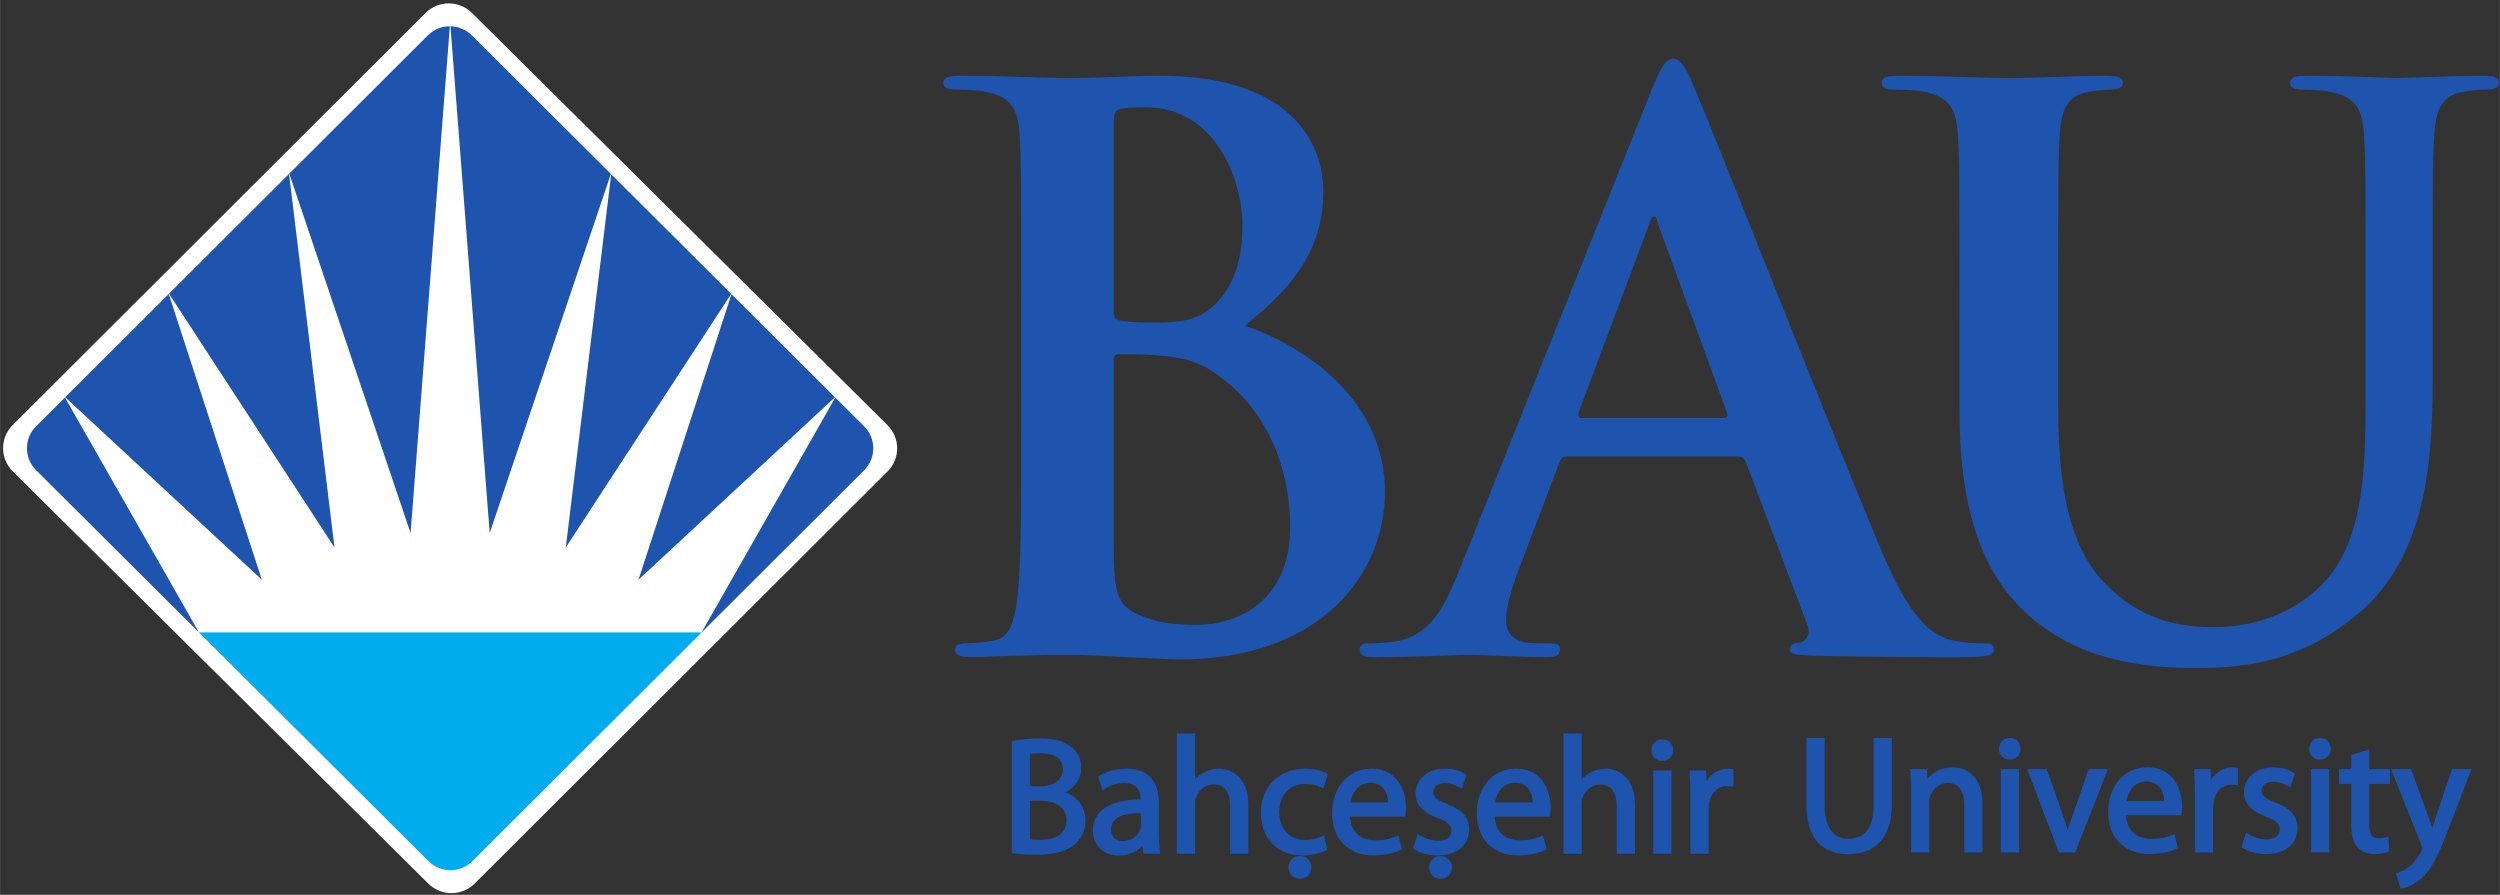 <?xml version="1.0" encoding="UTF-8"?>
<svg width="441.99" height="158.2" version="1.1" viewBox="0 0 116.94 41.858" xmlns="http://www.w3.org/2000/svg" xmlns:cc="http://creativecommons.org/ns#" xmlns:dc="http://purl.org/dc/elements/1.1/" xmlns:rdf="http://www.w3.org/1999/02/22-rdf-syntax-ns#">
<rect x="0" y="0" width="116.94" height="41.858" fill="#333333" stroke="none"/>
<g transform="translate(41.12 -98.692)">
<g transform="matrix(.353 0 0 .353 -56.535 55.741)">
<path d="m45.355 184.14c-1.707-1.691-1.715-4.438-0.02-6.129l54.715-54.617c1.695-1.691 4.453-1.691 6.16 0l55.055 54.617c1.707 1.691 1.715 4.438 0.019 6.129l-54.719 54.617c-1.695 1.695-4.449 1.695-6.156 0z" fill="#fff" fill-rule="evenodd"/>
<path d="m70.023 205.48h66.609l-30.367 30.305c-1.609 1.609-4.219 1.609-5.832 0z" fill="#00abee"/>
<path d="m48.441 183.98c-1.609-1.602-1.613-4.207-0.004-5.809l3.828-3.82 17.758 31.125zm3.859-9.664 13.719-13.688 12.336 37.867zm13.754-13.727 15.91-15.875 6.023 49.512zm58.602-15.82 15.902 15.844-21.922 33.613zm15.941 15.887 13.711 13.66-26.035 24.18zm13.754 13.699 3.824 3.816c1.613 1.602 1.613 4.207 8e-3 5.809l-21.551 21.504zm-72.355-29.672 18.359-18.32c0.805-0.805 1.863-1.207 2.918-1.203l-5.203 67.156zm21.359-19.523c1.027 0.019 2.047 0.422 2.828 1.203l18.43 18.363-16.059 47.59z" fill="#1e54ae"/>
<path d="m214.63 191.43c0 10.598-7.762 13.047-12.355 13.047-2.348 0-4.699-0.102-7.453-1.223-3.269-1.324-3.578-3.055-3.578-9.785v-24.152c0-0.508 0.207-0.711 0.613-0.711 1.531 0 2.555 0 4.391 0.102 3.984 0.203 6.336 0.918 8.48 2.445 7.762 5.398 9.902 13.961 9.902 20.277m-23.387-53.602c0-1.121 0.207-1.527 0.922-1.734 1.02-0.203 1.938-0.203 3.371-0.203 8.781 0 12.766 8.969 12.766 15.797 0 4.996-1.535 8.664-4.188 10.805-1.738 1.527-3.984 1.934-7.356 1.934-2.348 0-3.879-0.098-4.797-0.305-0.41-0.102-0.719-0.309-0.719-1.121zm-12.254 41.375c0 9.375 0 17.426-0.508 21.707-0.41 2.957-0.922 5.195-2.961 5.606-0.922 0.203-2.148 0.406-3.68 0.406-1.223 0-1.633 0.305-1.633 0.812 0 0.719 0.715 1.023 2.043 1.023 2.043 0 4.695-0.203 7.047-0.203 2.449-0.102 4.695-0.102 5.82-0.102 1.531 0 4.598 0.102 7.66 0.305 2.961 0.098 5.922 0.305 7.148 0.305 18.789 0 27.266-11.312 27.266-22.219 0-11.922-10.211-19.156-18.586-22.008 5.617-4.484 10.418-9.48 10.418-17.836 0-5.402-3.269-15.285-21.754-15.285-3.473 0-7.453 0.305-12.461 0.305-2.039 0-8.473-0.305-13.887-0.305-1.531 0-2.246 0.203-2.246 0.918 0 0.711 0.613 0.914 1.734 0.914 1.43 0 3.168 0.105 3.984 0.309 3.367 0.711 4.188 2.344 4.391 5.809 0.203 3.258 0.203 6.113 0.203 21.602z" fill="#1e54ae" fill-rule="evenodd"/>
<path d="m253.25 177.07c-0.406 0-0.512-0.305-0.406-0.715l9.395-25.066c0.102-0.406 0.305-0.918 0.613-0.918 0.305 0 0.41 0.512 0.508 0.918l9.191 25.172c0.102 0.305 0 0.609-0.508 0.609zm20.73 5.098c0.512 0 0.82 0.203 1.023 0.711l8.168 21.605c0.512 1.223-0.203 2.137-0.918 2.344-1.023 0.102-1.43 0.305-1.43 0.914 0 0.719 1.227 0.719 3.066 0.82 8.168 0.203 15.625 0.203 19.297 0.203 3.781 0 4.699-0.203 4.699-1.023 0-0.711-0.512-0.812-1.328-0.812-1.227 0-2.758-0.102-4.289-0.406-2.144-0.613-5.106-2.031-8.988-11.164-6.535-15.434-22.875-57.016-25.328-62.617-1.016-2.344-1.633-3.262-2.551-3.262-1.02 0-1.633 1.121-2.859 4.074l-25.633 64c-2.043 5.094-3.981 8.559-8.68 9.172-0.82 0.102-2.246 0.203-3.168 0.203-0.816 0-1.223 0.203-1.223 0.812 0 0.82 0.609 1.023 1.938 1.023 5.312 0 10.926-0.305 12.051-0.305 3.168 0 7.559 0.305 10.824 0.305 1.125 0 1.738-0.203 1.738-1.023 0-0.609-0.305-0.812-1.531-0.812h-1.535c-3.164 0-4.082-1.324-4.082-3.16 0-1.219 0.512-3.668 1.531-6.215l5.516-14.574c0.203-0.609 0.406-0.812 0.918-0.812z" fill="#1e54ae" fill-rule="evenodd"/>
<path d="m303.33 176.15c0 14.777 3.879 22.316 9.086 27.004 7.457 6.731 17.258 7.035 22.672 7.035 6.637 0 13.992-1.121 21.242-7.34 8.574-7.336 9.699-19.359 9.699-30.672v-10.906c0-15.488 0-18.344 0.203-21.602 0.207-3.57 1.023-5.301 3.781-5.809 1.223-0.203 1.84-0.309 2.961-0.309 1.227 0 1.836-0.203 1.836-0.914 0-0.715-0.711-0.918-2.141-0.918-3.984 0-10.418 0.305-11.645 0.305-0.102 0-6.535-0.305-11.746-0.305-1.426 0-2.141 0.203-2.141 0.918 0 0.711 0.613 0.914 1.734 0.914 1.125 0 2.859 0.105 3.676 0.309 3.371 0.711 4.188 2.344 4.391 5.809 0.203 3.258 0.203 6.113 0.203 21.602v12.738c0 10.496-0.301 19.668-5.918 25.273-4.086 4.078-9.602 5.504-14.094 5.504-3.477 0-8.172-0.406-12.77-4.18-5-4.074-7.965-10.289-7.965-25.066v-14.27c0-15.488 0-18.344 0.207-21.602 0.203-3.57 1.02-5.301 3.777-5.809 1.227-0.203 1.84-0.309 2.965-0.309 1.016 0 1.629-0.203 1.629-0.914 0-0.715-0.711-0.918-2.246-0.918-3.676 0-10.105 0.305-12.559 0.305-3.066 0-9.496-0.305-14.91-0.305-1.535 0-2.246 0.203-2.246 0.918 0 0.711 0.613 0.914 1.734 0.914 1.43 0 3.168 0.105 3.984 0.309 3.367 0.711 4.188 2.344 4.391 5.809 0.207 3.258 0.207 6.113 0.207 21.602z" fill="#1e54ae" fill-rule="evenodd"/>
<path d="m234.56 235.1c0.887 0 1.504 0.688 1.504 1.52 0 0.797-0.598 1.504-1.523 1.504-0.914 0-1.5-0.711-1.5-1.504 0-0.836 0.617-1.52 1.52-1.52" fill="#1e54ae" fill-rule="evenodd"/>
<path d="m215.93 235.1c0.891 0 1.504 0.688 1.504 1.52 0 0.797-0.598 1.504-1.523 1.504-0.914 0-1.5-0.711-1.5-1.504 0-0.836 0.617-1.52 1.52-1.52" fill="#1e54ae" fill-rule="evenodd"/>
<path d="m202.03 224.95c0.285-0.332 0.633-0.621 1.031-0.832 0.605-0.371 1.328-0.582 2.09-0.582 1.527 0 3.93 0.961 3.93 4.758v6.512h-2.418v-6.316c0-1.656-0.598-2.863-2.184-2.863-1.117 0-1.996 0.789-2.336 1.754-0.09 0.215-0.113 0.461-0.113 0.824v6.602h-2.418v-15.949h2.418z" fill="#1e54ae" fill-rule="evenodd"/>
<path d="m184.85 226.66c1.312 0.5 2.644 1.691 2.644 3.723 0 1.34-0.535 2.359-1.344 3.121-1.07 1.004-2.809 1.438-5.219 1.438-1.074 0-2.129-0.059-3.188-0.207v-14.82c1.203-0.285 2.477-0.379 3.711-0.379 1.91 0 3.195 0.328 4.152 1.113 0.824 0.617 1.34 1.562 1.34 2.793 0 1.371-0.805 2.562-2.098 3.219m-3.285-5.164c-0.688 0-1.133 0.039-1.426 0.086v4.285h1.469c1.891 0 2.902-0.996 2.902-2.231 0-1.48-1.078-2.141-2.945-2.141m-0.109 6.289h-1.316v5.125c0.352 0.039 0.793 0.055 1.336 0.055 1.934 0 3.516-0.699 3.516-2.606 0-1.758-1.508-2.574-3.535-2.574" fill="#1e54ae" fill-rule="evenodd"/>
<path d="m195.05 233.77c-0.672 0.719-1.762 1.277-3.106 1.277-2.281 0-3.469-1.625-3.469-3.273 0-2.727 2.394-4.133 6.332-4.168-8e-3 -0.844-0.242-2.172-2.144-2.156-1.117 0-1.98 0.305-2.894 0.926l-0.605-1.785c1.148-0.715 2.43-1.055 3.785-1.055 3.445 0 4.273 2.383 4.273 4.559v3.941c0 0.938 0.055 1.844 0.195 2.773h-2.231zm-0.273-2.231c0.055-0.16 0.074-0.348 0.074-0.531v-1.578c-2.074-0.012-3.961 0.434-3.961 2.125 0 1.105 0.695 1.578 1.535 1.578 1.273 0 2.078-0.793 2.352-1.594" fill="#1e54ae" fill-rule="evenodd"/>
<path d="m216.59 232.98c1.027 0 1.629-0.207 2.527-0.602l0.438 1.926c-1.039 0.496-2.152 0.723-3.312 0.723-3.324 0-5.496-2.277-5.496-5.625 0-3.379 2.328-5.867 5.91-5.867 1.027 0 2.047 0.203 2.953 0.695l-0.582 1.941c-0.816-0.426-1.41-0.613-2.371-0.613-2.246 0-3.473 1.66-3.473 3.734 0 2.309 1.465 3.688 3.406 3.688" fill="#1e54ae" fill-rule="evenodd"/>
<path d="m234.17 235.03c-1.188 0-2.242-0.277-3.258-0.875l0.613-1.93c0.82 0.488 1.711 0.863 2.688 0.863 1.277 0 1.773-0.598 1.773-1.312 0-0.742-0.391-1.164-1.77-1.684-1.961-0.711-2.973-1.82-2.973-3.215 0-1.863 1.531-3.34 3.883-3.34 1.047 0 1.992 0.227 2.867 0.801l-0.613 1.844c-0.754-0.434-1.383-0.73-2.297-0.73-1.023 0-1.488 0.57-1.488 1.188 0 0.684 0.422 1.02 1.816 1.574 1.848 0.688 2.926 1.668 2.926 3.387 0 2.051-1.613 3.43-4.168 3.43" fill="#1e54ae" fill-rule="evenodd"/>
<path d="m229.98 228.75c0 0.398-0.031 0.758-0.109 1.145h-7.324c0.141 2.227 1.598 3.133 3.332 3.133 1.25 0 1.984-0.156 3.086-0.641l0.473 1.859c-1.25 0.562-2.43 0.781-3.82 0.781-3.367 0-5.43-2.273-5.43-5.559 0-3.273 1.969-5.93 5.215-5.93 3.66 0 4.578 3.242 4.578 5.211m-4.731-3.34c-1.633 0-2.426 1.379-2.648 2.609h5.027c-0.047-1.16-0.605-2.609-2.379-2.609" fill="#1e54ae" fill-rule="evenodd"/>
<path d="m253.26 224.95c0.285-0.332 0.637-0.621 1.035-0.832 0.605-0.371 1.324-0.582 2.09-0.582 1.527 0 3.93 0.961 3.93 4.758v6.512h-2.418v-6.316c0-1.656-0.598-2.863-2.188-2.863-1.113 0-1.992 0.789-2.336 1.754-0.086 0.215-0.113 0.461-0.113 0.824v6.602h-2.414v-15.949h2.414z" fill="#1e54ae" fill-rule="evenodd"/>
<path d="m265.16 234.81h-2.414v-11.031h2.414z" fill="#1e54ae" fill-rule="evenodd"/>
<path d="m249.15 228.75c0 0.398-0.031 0.758-0.109 1.145h-7.324c0.141 2.227 1.598 3.133 3.332 3.133 1.25 0 1.984-0.156 3.086-0.641l0.473 1.859c-1.25 0.562-2.43 0.781-3.82 0.781-3.367 0-5.43-2.273-5.43-5.559 0-3.273 1.965-5.93 5.211-5.93 3.664 0 4.582 3.242 4.582 5.211m-4.731-3.34c-1.633 0-2.426 1.379-2.652 2.609h5.031c-0.051-1.16-0.609-2.609-2.379-2.609" fill="#1e54ae" fill-rule="evenodd"/>
<path d="m265.38 221.09c0 0.762-0.582 1.426-1.469 1.426-0.848 0-1.402-0.672-1.402-1.426 0-0.805 0.586-1.445 1.445-1.445 0.844 0 1.426 0.641 1.426 1.445" fill="#1e54ae" fill-rule="evenodd"/>
<path d="m269.8 225.2c0.629-1.027 1.664-1.656 2.793-1.656 0.262 0 0.516 0.043 0.773 0.074v2.305c-0.301-0.035-0.598-0.074-0.906-0.074-1.191 0-2.07 0.898-2.316 2.231-0.043 0.27-0.066 0.559-0.066 0.852v5.887h-2.414v-7.496c0-1.184-0.023-2.356-0.102-3.535h2.18z" fill="#1e54ae" fill-rule="evenodd"/>
<path d="m283.04 228.35v-8.891h2.414v8.957c0 3.18 1.398 4.406 3.168 4.406 1.973 0 3.32-1.277 3.32-4.406v-8.957h2.414v8.828c0 4.633-2.477 6.582-5.797 6.582-3.156 0-5.519-1.824-5.519-6.519" fill="#1e54ae" fill-rule="evenodd"/>
<path d="m365.99 231.42c0.137-0.469 0.285-0.98 0.457-1.473l2.144-6.348h2.57l-3.004 7.844c-1.371 3.609-2.324 5.496-3.684 6.699-0.812 0.68-1.66 1.125-2.688 1.312l-0.613-2.035c0.691-0.223 1.258-0.488 1.828-0.969 0.488-0.387 1.098-1.094 1.539-2.043 0.031-0.066 0.129-0.273 0.129-0.352 0-0.051-0.027-0.168-0.133-0.402l-4.012-10.055h2.633l2.348 6.387c0.168 0.453 0.336 0.961 0.484 1.434" fill="#1e54ae" fill-rule="evenodd"/>
<path d="m355.25 223.6v-1.871l2.371-0.742v2.613h2.746v1.957h-2.746v5.406c0 1.281 0.352 1.801 1.191 1.801 0.578 0 0.812-0.055 1.336-0.215l0.121 1.965c-0.664 0.23-1.246 0.336-1.961 0.336-0.949 0-1.742-0.324-2.25-0.887-0.586-0.66-0.809-1.676-0.809-2.93v-5.477h-1.633v-1.957z" fill="#1e54ae" fill-rule="evenodd"/>
<path d="m352.53 220.91c0 0.762-0.582 1.426-1.473 1.426-0.848 0-1.398-0.672-1.398-1.426 0-0.809 0.582-1.445 1.445-1.445 0.844 0 1.426 0.641 1.426 1.445" fill="#1e54ae" fill-rule="evenodd"/>
<path d="m352.31 234.63h-2.414v-11.035h2.414z" fill="#1e54ae" fill-rule="evenodd"/>
<path d="m343.95 234.85c-1.188 0-2.242-0.277-3.262-0.875l0.613-1.926c0.82 0.484 1.711 0.863 2.691 0.863 1.273 0 1.773-0.602 1.773-1.316 0-0.738-0.395-1.16-1.773-1.68-1.957-0.711-2.973-1.82-2.973-3.215 0-1.863 1.531-3.34 3.887-3.34 1.043 0 1.992 0.227 2.863 0.801l-0.613 1.84c-0.75-0.434-1.383-0.727-2.297-0.727-1.02 0-1.488 0.566-1.488 1.184 0 0.684 0.426 1.023 1.82 1.574 1.848 0.691 2.926 1.672 2.926 3.387 0 2.055-1.617 3.43-4.168 3.43" fill="#1e54ae" fill-rule="evenodd"/>
<path d="m336.66 225.01c0.625-1.023 1.66-1.652 2.789-1.652 0.262 0 0.516 0.039 0.773 0.074v2.305c-0.301-0.035-0.602-0.074-0.906-0.074-1.191 0-2.074 0.898-2.316 2.231-0.043 0.27-0.066 0.559-0.066 0.848v5.891h-2.414v-7.5c0-1.184-0.023-2.352-0.102-3.535h2.18z" fill="#1e54ae" fill-rule="evenodd"/>
<path d="m317.66 231.66c0.199-0.637 0.43-1.289 0.68-1.996l2.102-6.066h2.547l-4.328 11.035h-2.172l-4.191-11.035h2.586l2.125 6.066c0.254 0.707 0.469 1.359 0.652 1.996" fill="#1e54ae" fill-rule="evenodd"/>
<path d="m311.43 220.91c0 0.762-0.582 1.426-1.469 1.426-0.848 0-1.402-0.672-1.402-1.426 0-0.809 0.586-1.445 1.445-1.445 0.844 0 1.426 0.641 1.426 1.445" fill="#1e54ae" fill-rule="evenodd"/>
<path d="m328.09 225.23c-1.637 0-2.426 1.379-2.648 2.609h5.027c-0.051-1.16-0.605-2.609-2.379-2.609m4.731 3.34c0 0.395-0.031 0.758-0.109 1.141h-7.32c0.137 2.227 1.594 3.133 3.328 3.133 1.25 0 1.984-0.156 3.086-0.637l0.473 1.859c-1.25 0.562-2.426 0.781-3.82 0.781-3.367 0-5.43-2.277-5.43-5.559 0-3.273 1.965-5.93 5.211-5.93 3.664 0 4.582 3.242 4.582 5.211" fill="#1e54ae" fill-rule="evenodd"/>
<path d="m311.22 234.63h-2.418v-11.035h2.418z" fill="#1e54ae" fill-rule="evenodd"/>
<path d="m299.08 224.88c0.672-0.824 1.812-1.52 3.316-1.52 1.57 0 3.969 0.957 3.969 4.738v6.539h-2.41v-6.324c0-1.66-0.605-2.883-2.188-2.883-1.117 0-2.012 0.805-2.336 1.789-0.07 0.203-0.117 0.52-0.117 0.809v6.609h-2.414v-7.934c0-1.043-0.027-2.062-0.105-3.102h2.203z" fill="#1e54ae" fill-rule="evenodd"/>
</g>
</g>
</svg>
